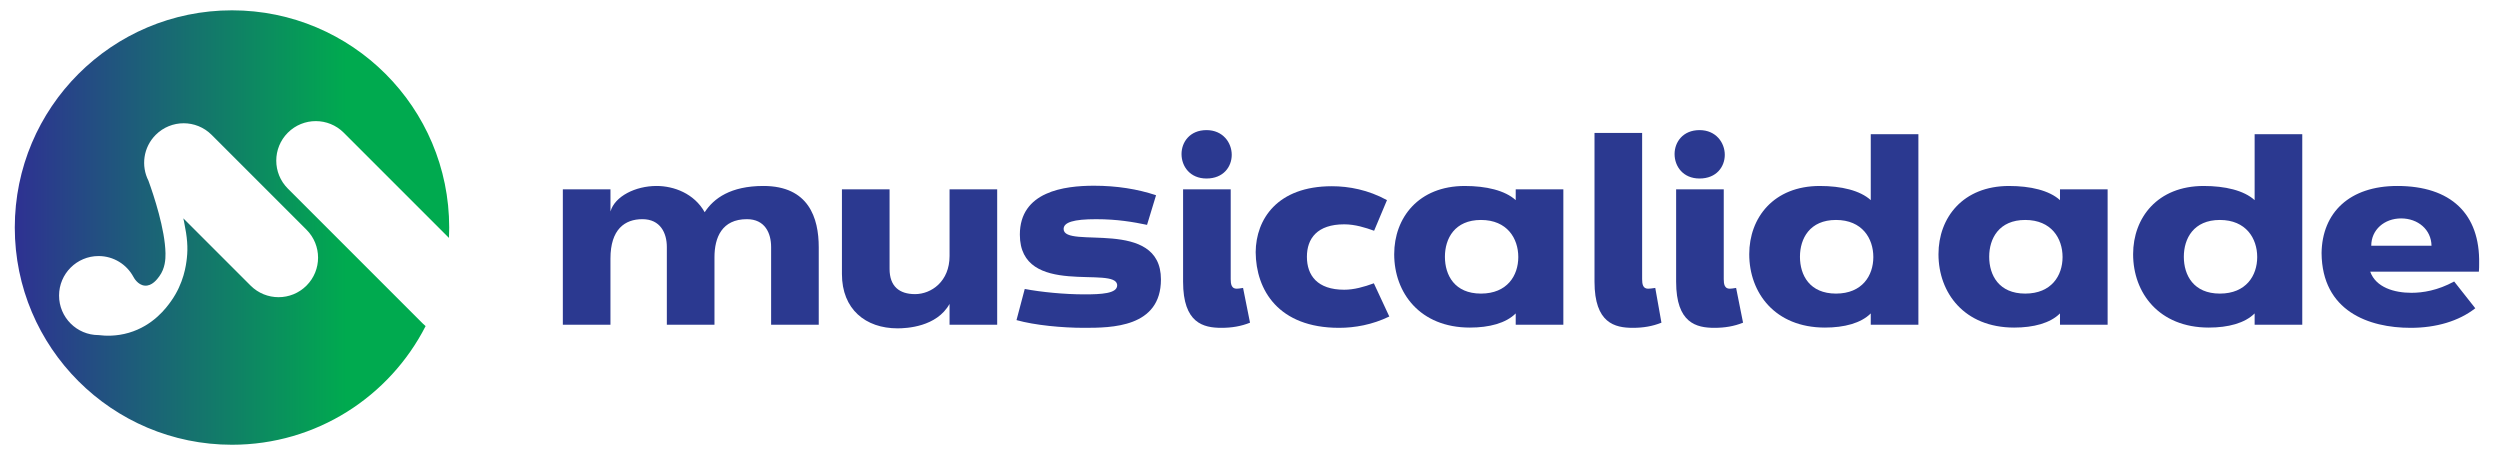 <?xml version="1.0" encoding="UTF-8"?> <svg xmlns="http://www.w3.org/2000/svg" xmlns:xlink="http://www.w3.org/1999/xlink" id="uuid-641929e1-7a87-43d0-a514-bbffeb91c946" width="300" height="55" viewBox="0 0 300 55"><defs><linearGradient id="uuid-f5d97935-9f46-48b2-9013-bd0ba45e7aef" x1="1.774" y1="27.305" x2="53.904" y2="27.305" gradientUnits="userSpaceOnUse"><stop offset="0" stop-color="#2e3192"></stop><stop offset=".763" stop-color="#00aa4f"></stop></linearGradient></defs><path d="M34.541,22.631c-1.852-1.852-1.852-4.855,0-6.708h0c1.852-1.852,4.855-1.852,6.708,0,2.977,2.977,5.954,5.954,8.931,8.931,1.165,1.165,2.33,2.33,3.495,3.495.066.066.133.133.199.199.019-.412.03-.827.03-1.244,0-14.395-11.67-26.065-26.065-26.065S1.774,12.909,1.774,27.305s11.67,26.065,26.065,26.065c10.138,0,18.923-5.788,23.234-14.239-.117-.097-.231-.199-.341-.309l-16.191-16.191ZM36.78,34.273h0c-1.852,1.852-4.855,1.852-6.708,0l-8.073-8.073c.033.15.064.296.093.438.383,1.857.474,3.047.331,4.337-.095.853-.359,2.995-1.893,5.16-.555.783-2.131,2.94-5.074,3.799-1.502.438-2.814.379-3.626.277h0c-2.619,0-4.743-2.124-4.743-4.743s2.124-4.743,4.743-4.743c1.802,0,3.369,1.005,4.172,2.484t0,0c.06.115.524.98,1.353,1.064.888.089,1.522-.787,1.771-1.13.685-.945.746-2.024.733-2.748-.052-2.874-1.397-6.916-2.042-8.701-.912-1.783-.623-4.021.869-5.514h0c1.852-1.852,4.855-1.852,6.708,0l11.385,11.385c1.852,1.852,1.852,4.855,0,6.708Z" style="fill:url(#uuid-f5d97935-9f46-48b2-9013-bd0ba45e7aef);"></path><path d="M67.541,38.969v-16.251h5.716v2.657c.525-1.823,2.997-3.059,5.53-3.059,2.07,0,4.511.896,5.777,3.151,1.081-1.668,3.12-3.151,7.044-3.151,5.438,0,6.642,3.831,6.642,7.353v9.299h-5.716v-9.33c0-1.668-.741-3.337-2.904-3.337-2.997,0-3.893,2.194-3.893,4.572v8.095h-5.716v-9.33c0-1.668-.772-3.337-2.935-3.337-2.101,0-3.831,1.205-3.831,4.727v7.94h-5.716Z" style="fill:#2b3990;"></path><path d="M113.946,22.719h5.716v16.251h-5.716v-2.503c-1.545,2.781-5.19,2.935-6.241,2.935-3.831,0-6.673-2.286-6.673-6.519v-10.164h5.716v9.547c0,2.101,1.174,3.028,3.059,3.028,1.946,0,4.14-1.514,4.14-4.572v-8.002Z" style="fill:#2b3990;"></path><path d="M122.968,34.675c1.946.371,4.727.649,7.168.649,2.008,0,3.924-.093,3.924-1.081,0-2.472-11.678,1.576-11.678-6.086,0-5.19,5.345-5.87,8.898-5.87,2.719,0,5.252.402,7.446,1.143l-1.081,3.553c-1.637-.34-3.553-.68-6.117-.68-2.688,0-3.893.371-3.893,1.174,0,2.472,11.678-1.421,11.678,6.055,0,5.777-5.932,5.808-9.238,5.808-2.595,0-5.901-.309-8.095-.927l.989-3.738Z" style="fill:#2b3990;"></path><path d="M141.783,18.486c0-1.421.989-2.873,2.997-2.873,1.977,0,3.028,1.514,3.028,2.966,0,1.421-.989,2.842-3.028,2.842-1.977,0-2.997-1.452-2.997-2.935ZM141.969,22.719h5.716v10.782c0,.587.093,1.143.711,1.143.247,0,.309-.031.772-.093l.834,4.171c-1.081.433-2.194.618-3.429.618-2.163,0-4.603-.556-4.603-5.53v-11.091Z" style="fill:#2b3990;"></path><path d="M156.829,30.813c0,2.224,1.236,3.955,4.48,3.955,1.174,0,2.379-.34,3.553-.772l1.854,3.985c-2.039.989-4.14,1.359-6.025,1.359-7.291,0-9.979-4.542-10.01-9.083.031-3.955,2.595-7.909,9.145-7.909,2.039,0,4.356.433,6.612,1.668l-1.545,3.676c-1.02-.371-2.286-.772-3.584-.772-3.244,0-4.48,1.699-4.48,3.893Z" style="fill:#2b3990;"></path><path d="M181.886,24.016v-1.298h5.716v16.251h-5.716v-1.359c-1.174,1.174-3.182,1.699-5.499,1.699-5.994,0-9.083-4.171-9.083-8.805,0-4.387,2.935-8.187,8.465-8.187,2.564,0,4.82.525,6.117,1.699ZM173.39,30.813c0,2.224,1.174,4.418,4.325,4.418s4.48-2.163,4.48-4.387-1.329-4.449-4.48-4.449-4.325,2.224-4.325,4.418Z" style="fill:#2b3990;"></path><path d="M191.34,15.953h5.716v17.548c0,.587.093,1.143.711,1.143.247,0,.402-.031.865-.093l.741,4.171c-1.081.433-2.194.618-3.429.618-2.163,0-4.603-.556-4.603-5.53V15.953Z" style="fill:#2b3990;"></path><path d="M200.949,18.486c0-1.421.989-2.873,2.997-2.873,1.977,0,3.028,1.514,3.028,2.966,0,1.421-.989,2.842-3.028,2.842-1.977,0-2.997-1.452-2.997-2.935ZM201.134,22.719h5.716v10.782c0,.587.093,1.143.711,1.143.247,0,.309-.031.772-.093l.834,4.171c-1.081.433-2.194.618-3.429.618-2.163,0-4.603-.556-4.603-5.53v-11.091Z" style="fill:#2b3990;"></path><path d="M224.491,24.016v-7.909h5.716v22.862h-5.716v-1.359c-1.174,1.174-3.182,1.699-5.499,1.699-5.994,0-9.083-4.171-9.083-8.805,0-4.387,2.935-8.187,8.465-8.187,2.564,0,4.82.525,6.117,1.699ZM215.995,30.813c0,2.224,1.174,4.418,4.325,4.418s4.48-2.163,4.48-4.387-1.329-4.449-4.48-4.449-4.325,2.224-4.325,4.418Z" style="fill:#2b3990;"></path><path d="M247.199,24.016v-1.298h5.716v16.251h-5.716v-1.359c-1.174,1.174-3.182,1.699-5.499,1.699-5.994,0-9.083-4.171-9.083-8.805,0-4.387,2.935-8.187,8.465-8.187,2.564,0,4.82.525,6.117,1.699ZM238.703,30.813c0,2.224,1.174,4.418,4.325,4.418s4.48-2.163,4.48-4.387-1.329-4.449-4.48-4.449-4.325,2.224-4.325,4.418Z" style="fill:#2b3990;"></path><path d="M270.556,24.016v-7.909h5.716v22.862h-5.716v-1.359c-1.174,1.174-3.182,1.699-5.499,1.699-5.994,0-9.083-4.171-9.083-8.805,0-4.387,2.935-8.187,8.465-8.187,2.564,0,4.82.525,6.117,1.699ZM262.06,30.813c0,2.224,1.174,4.418,4.325,4.418s4.48-2.163,4.48-4.387-1.328-4.449-4.48-4.449-4.325,2.224-4.325,4.418Z" style="fill:#2b3990;"></path><path d="M294.5,33.779l2.533,3.213c-1.977,1.545-4.696,2.348-7.755,2.348-5.036,0-10.628-2.008-10.69-8.96.062-4.881,3.368-8.064,9.083-8.064,6.426,0,9.948,3.337,9.825,9.33,0,.309,0,.618-.031.958h-13.038c.68,1.885,2.873,2.533,4.943,2.533,1.359,0,3.151-.278,5.129-1.359ZM284.552,29.485h7.229c-.031-1.946-1.637-3.275-3.646-3.275s-3.584,1.359-3.584,3.275Z" style="fill:#2b3990;"></path></svg> 